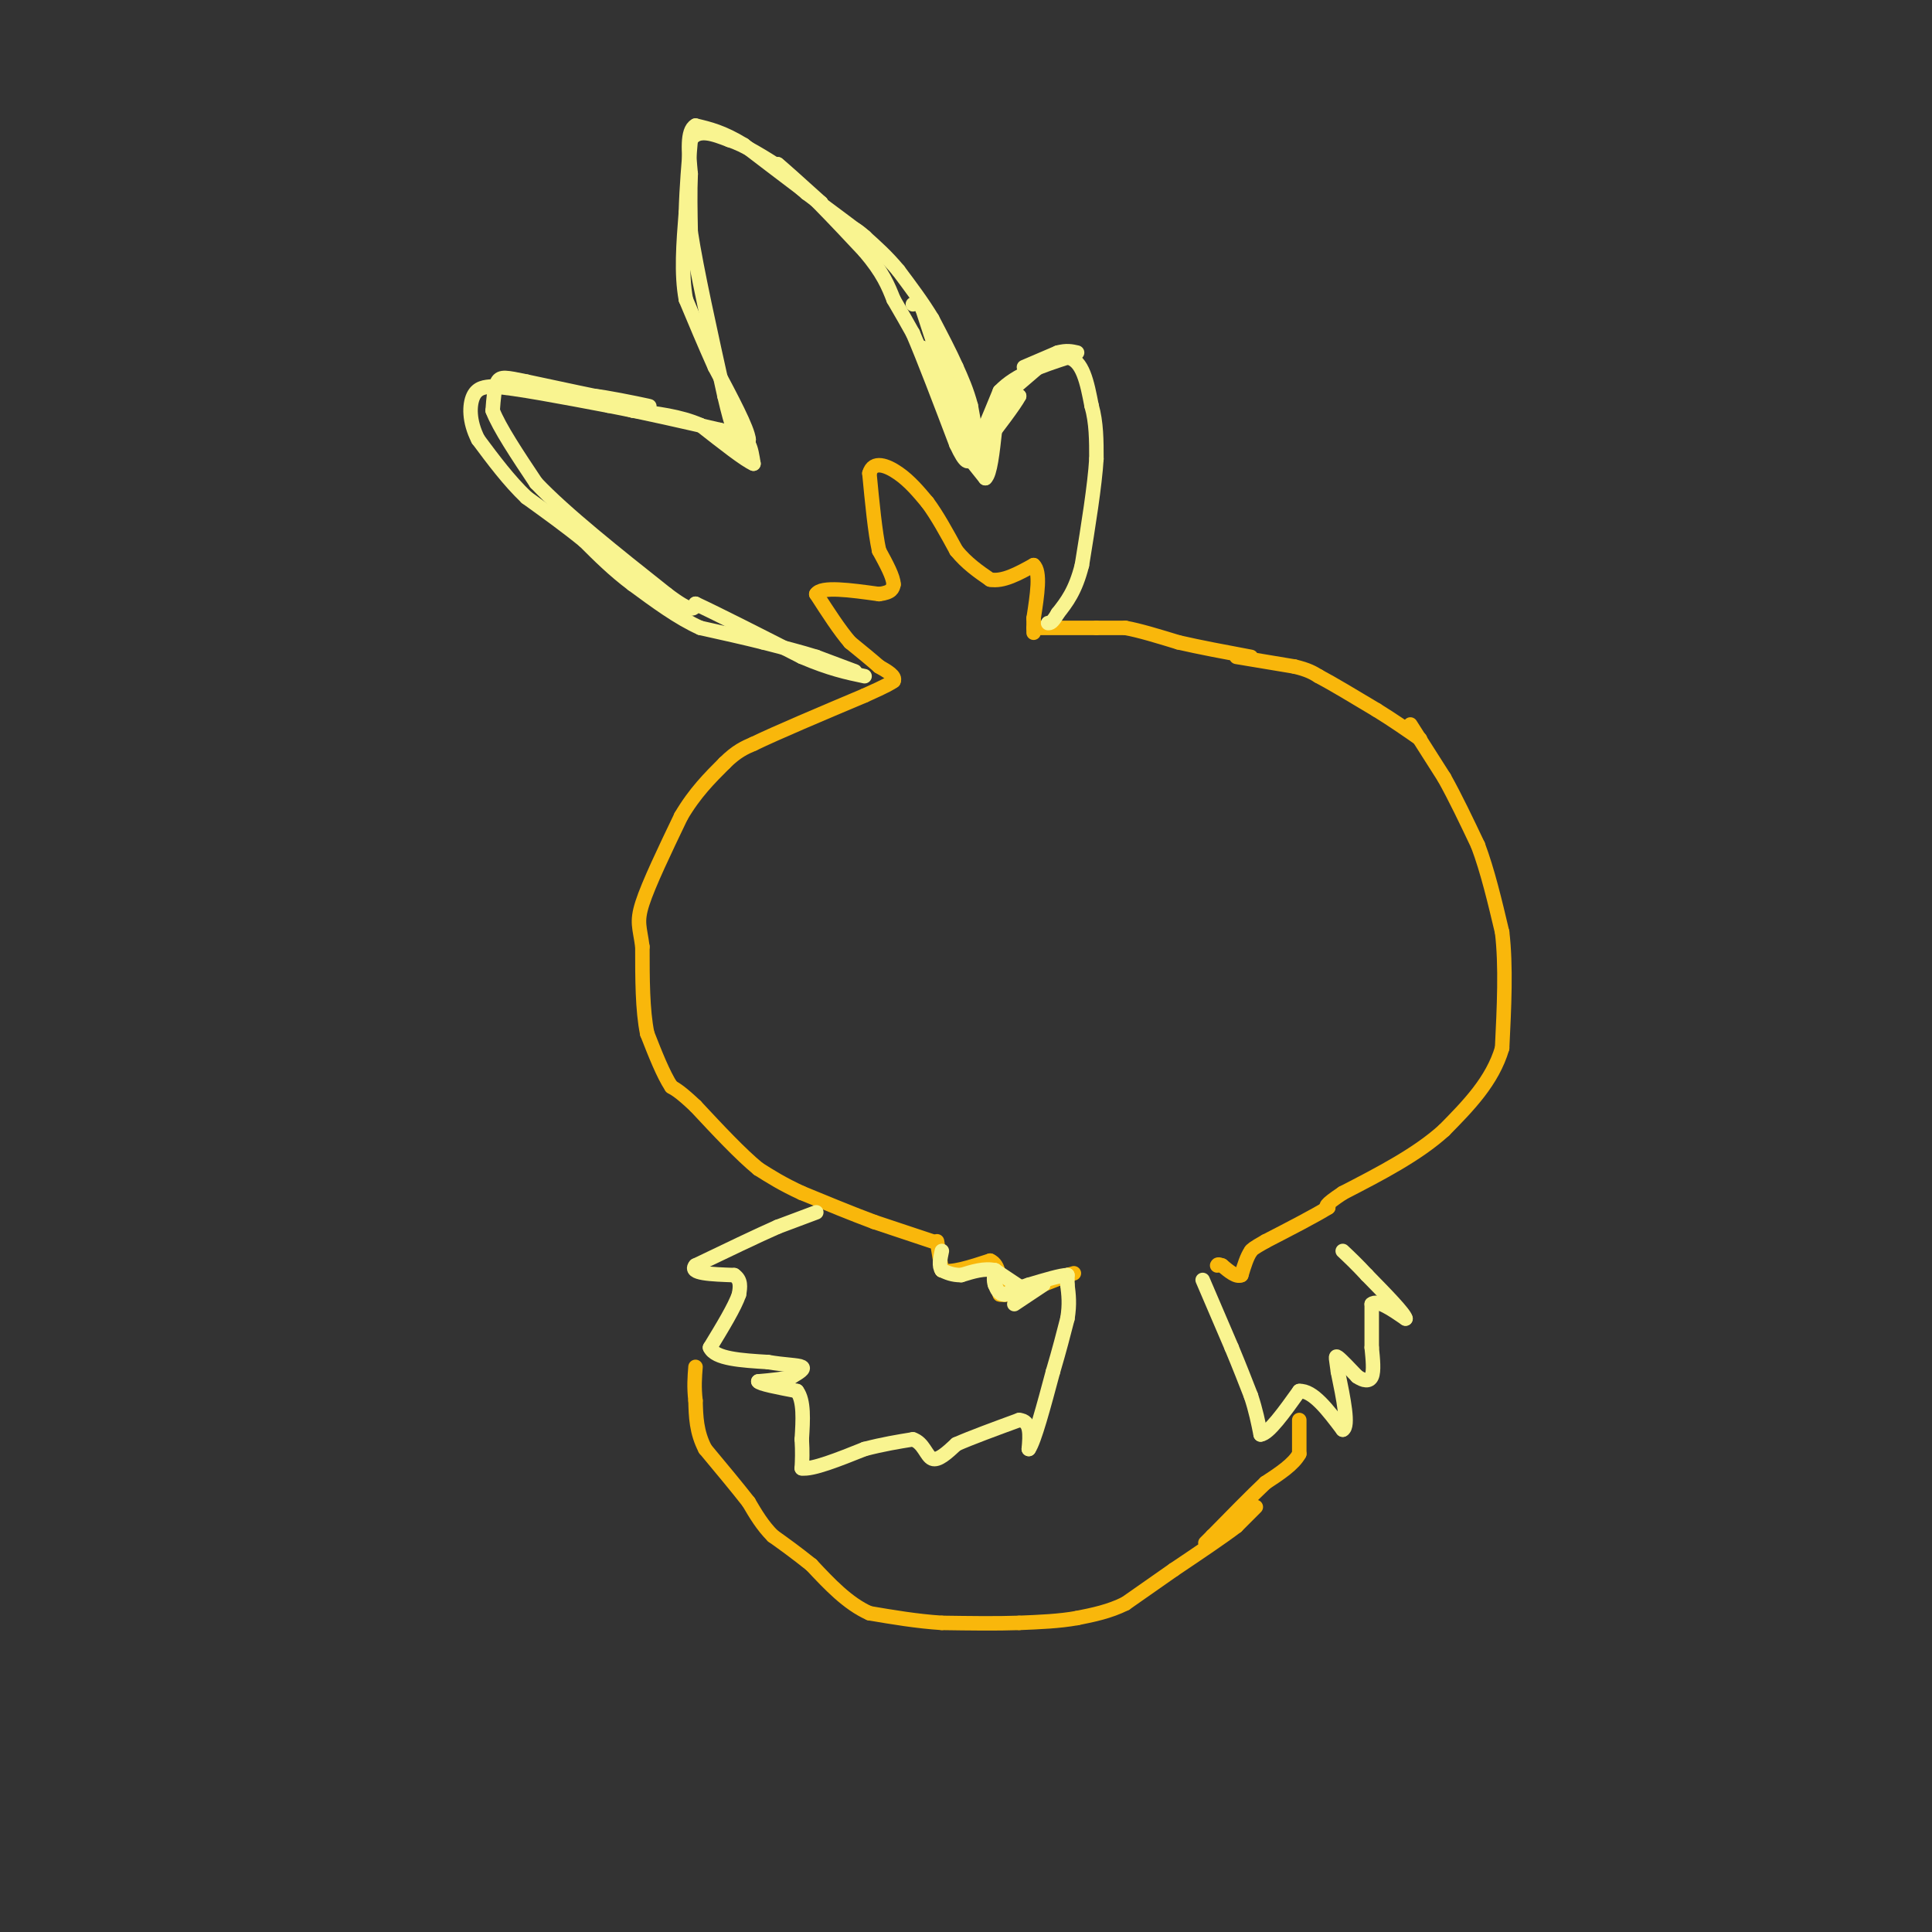 <svg viewBox='0 0 400 400' version='1.1' xmlns='http://www.w3.org/2000/svg' xmlns:xlink='http://www.w3.org/1999/xlink'><rect x="0" y="0" width="400" height="400" fill="#333333" stroke="none"/><g fill='none' stroke='#F9B70B' stroke-width='3' stroke-linecap='round' stroke-linejoin='round'><path d='M214,130c0.000,0.000 13.000,0.000 13,0'/><path d='M227,130c3.167,0.000 4.583,0.000 6,0'/><path d='M233,130c2.833,0.500 6.917,1.750 11,3'/><path d='M244,133c4.333,1.000 9.667,2.000 15,3'/><path d='M256,136c0.000,0.000 12.000,2.000 12,2'/><path d='M268,138c2.833,0.667 3.917,1.333 5,2'/><path d='M273,140c2.833,1.500 7.417,4.250 12,7'/><path d='M285,147c3.500,2.167 6.250,4.083 9,6'/><path d='M292,150c0.000,0.000 7.000,11.000 7,11'/><path d='M299,161c2.333,4.167 4.667,9.083 7,14'/><path d='M306,175c2.000,5.333 3.500,11.667 5,18'/><path d='M311,193c0.833,7.000 0.417,15.500 0,24'/><path d='M311,217c-2.000,6.833 -7.000,11.917 -12,17'/><path d='M299,234c-5.500,5.000 -13.250,9.000 -21,13'/><path d='M278,247c-4.000,2.667 -3.500,2.833 -3,3'/><path d='M275,250c-2.667,1.667 -7.833,4.333 -13,7'/><path d='M262,257c-2.667,1.500 -2.833,1.750 -3,2'/><path d='M259,259c-0.833,1.167 -1.417,3.083 -2,5'/><path d='M257,264c-1.000,0.500 -2.500,-0.750 -4,-2'/><path d='M253,262c-0.833,-0.333 -0.917,-0.167 -1,0'/><path d='M269,294c0.000,0.000 0.000,7.000 0,7'/><path d='M269,301c-1.167,2.167 -4.083,4.083 -7,6'/><path d='M262,307c-3.000,2.833 -7.000,6.917 -11,11'/><path d='M251,318c-2.000,2.000 -1.500,1.500 -1,1'/><path d='M260,312c0.000,0.000 -4.000,4.000 -4,4'/><path d='M256,316c-2.833,2.167 -7.917,5.583 -13,9'/><path d='M243,325c-3.833,2.667 -6.917,4.833 -10,7'/><path d='M233,332c-3.333,1.667 -6.667,2.333 -10,3'/><path d='M223,335c-3.667,0.667 -7.833,0.833 -12,1'/><path d='M211,336c-4.667,0.167 -10.333,0.083 -16,0'/><path d='M195,336c-5.167,-0.333 -10.083,-1.167 -15,-2'/><path d='M180,334c-4.500,-2.000 -8.250,-6.000 -12,-10'/><path d='M168,324c-3.333,-2.667 -5.667,-4.333 -8,-6'/><path d='M160,318c-2.167,-2.167 -3.583,-4.583 -5,-7'/><path d='M155,311c-2.333,-3.000 -5.667,-7.000 -9,-11'/><path d='M146,300c-1.833,-3.500 -1.917,-6.750 -2,-10'/><path d='M144,290c-0.333,-2.833 -0.167,-4.917 0,-7'/><path d='M194,257c0.000,0.000 1.000,6.000 1,6'/><path d='M195,263c1.833,0.667 5.917,-0.667 10,-2'/><path d='M205,261c2.000,0.833 2.000,3.917 2,7'/><path d='M207,268c2.667,0.500 8.333,-1.750 14,-4'/><path d='M221,264c2.333,-0.667 1.167,-0.333 0,0'/><path d='M193,257c0.000,0.000 -12.000,-4.000 -12,-4'/><path d='M181,253c-4.500,-1.667 -9.750,-3.833 -15,-6'/><path d='M166,247c-4.000,-1.833 -6.500,-3.417 -9,-5'/><path d='M157,242c-3.667,-3.000 -8.333,-8.000 -13,-13'/><path d='M144,229c-3.000,-2.833 -4.000,-3.417 -5,-4'/><path d='M139,225c-1.667,-2.500 -3.333,-6.750 -5,-11'/><path d='M134,214c-1.000,-4.833 -1.000,-11.417 -1,-18'/><path d='M133,196c-0.511,-4.000 -1.289,-5.000 0,-9c1.289,-4.000 4.644,-11.000 8,-18'/><path d='M141,169c2.833,-4.833 5.917,-7.917 9,-11'/><path d='M150,158c2.500,-2.500 4.250,-3.250 6,-4'/><path d='M156,154c4.833,-2.333 13.917,-6.167 23,-10'/><path d='M179,144c4.833,-2.167 5.417,-2.583 6,-3'/><path d='M185,141c0.500,-1.000 -1.250,-2.000 -3,-3'/><path d='M182,138c-1.500,-1.333 -3.750,-3.167 -6,-5'/><path d='M176,133c-2.167,-2.500 -4.583,-6.250 -7,-10'/><path d='M169,123c1.000,-1.667 7.000,-0.833 13,0'/><path d='M182,123c2.667,-0.333 2.833,-1.167 3,-2'/><path d='M185,121c0.000,-1.500 -1.500,-4.250 -3,-7'/><path d='M182,114c-0.833,-3.833 -1.417,-9.917 -2,-16'/><path d='M180,98c0.756,-2.756 3.644,-1.644 6,0c2.356,1.644 4.178,3.822 6,6'/><path d='M192,104c2.000,2.667 4.000,6.333 6,10'/><path d='M198,114c2.167,2.667 4.583,4.333 7,6'/><path d='M205,120c2.667,0.500 5.833,-1.250 9,-3'/><path d='M214,117c1.500,1.333 0.750,6.167 0,11'/><path d='M214,128c0.000,2.333 0.000,2.667 0,3'/></g>
<g fill='none' stroke='#F9F490' stroke-width='3' stroke-linecap='round' stroke-linejoin='round'><path d='M177,139c0.000,0.000 -8.000,-3.000 -8,-3'/><path d='M169,136c-3.167,-1.000 -7.083,-2.000 -11,-3'/><path d='M158,133c-4.000,-1.000 -8.500,-2.000 -13,-3'/><path d='M145,130c-4.500,-2.000 -9.250,-5.500 -14,-9'/><path d='M131,121c-4.000,-3.000 -7.000,-6.000 -10,-9'/><path d='M121,112c-3.667,-3.000 -7.833,-6.000 -12,-9'/><path d='M109,103c-3.667,-3.500 -6.833,-7.750 -10,-12'/><path d='M99,91c-1.956,-3.778 -1.844,-7.222 -1,-9c0.844,-1.778 2.422,-1.889 4,-2'/><path d='M102,80c4.667,0.333 14.333,2.167 24,4'/><path d='M126,84c7.833,1.500 15.417,3.250 23,5'/><path d='M149,89c4.833,1.167 5.417,1.583 6,2'/><path d='M155,91c-0.167,-2.167 -3.583,-8.583 -7,-15'/><path d='M148,76c-2.167,-4.833 -4.083,-9.417 -6,-14'/><path d='M142,62c-1.000,-5.333 -0.500,-11.667 0,-18'/><path d='M142,44c0.167,-5.500 0.583,-10.250 1,-15'/><path d='M143,29c1.500,-2.500 4.750,-1.250 8,0'/><path d='M151,29c3.167,1.000 7.083,3.500 11,6'/><path d='M162,35c4.667,3.833 10.833,10.417 17,17'/><path d='M179,52c3.833,4.500 4.917,7.250 6,10'/><path d='M185,62c1.667,2.833 2.833,4.917 4,7'/><path d='M189,69c2.167,5.000 5.583,14.000 9,23'/><path d='M198,92c2.000,4.333 2.500,3.667 3,3'/><path d='M201,95c1.333,-0.667 3.167,-3.833 5,-7'/><path d='M206,88c1.167,-2.167 1.583,-4.083 2,-6'/><path d='M191,72c0.000,0.000 10.000,20.000 10,20'/><path d='M201,92c1.667,3.833 0.833,3.417 0,3'/><path d='M201,95c1.000,-1.833 3.500,-7.917 6,-14'/><path d='M207,81c3.333,-3.500 8.667,-5.250 14,-7'/><path d='M221,74c3.167,0.500 4.083,5.250 5,10'/><path d='M226,84c1.000,3.500 1.000,7.250 1,11'/><path d='M227,95c-0.333,5.500 -1.667,13.750 -3,22'/><path d='M224,117c-1.333,5.333 -3.167,7.667 -5,10'/><path d='M219,127c-1.167,2.000 -1.583,2.000 -2,2'/><path d='M200,94c0.000,0.000 4.000,5.000 4,5'/><path d='M204,99c1.000,-0.833 1.500,-5.417 2,-10'/><path d='M208,83c0.000,0.000 3.000,-1.000 3,-1'/><path d='M211,82c-0.833,1.667 -4.417,6.333 -8,11'/><path d='M203,93c-1.500,2.000 -1.250,1.500 -1,1'/><path d='M212,76c0.000,0.000 7.000,-3.000 7,-3'/><path d='M219,73c1.833,-0.500 2.917,-0.250 4,0'/><path d='M215,76c0.000,0.000 -7.000,6.000 -7,6'/><path d='M208,82c-1.167,1.167 -0.583,1.083 0,1'/><path d='M201,88c0.000,0.000 -2.000,-3.000 -2,-3'/><path d='M199,85c-0.833,-1.667 -1.917,-4.333 -3,-7'/><path d='M196,78c-0.833,-2.000 -1.417,-3.500 -2,-5'/><path d='M194,73c-0.833,-2.333 -1.917,-5.667 -3,-9'/><path d='M191,64c-0.833,-1.667 -1.417,-1.333 -2,-1'/><path d='M203,95c0.000,0.000 -2.000,-11.000 -2,-11'/><path d='M201,84c-0.833,-3.167 -1.917,-5.583 -3,-8'/><path d='M198,76c-1.333,-3.000 -3.167,-6.500 -5,-10'/><path d='M193,66c-2.000,-3.333 -4.500,-6.667 -7,-10'/><path d='M186,56c-2.333,-2.833 -4.667,-4.917 -7,-7'/><path d='M179,49c-1.667,-1.500 -2.333,-1.750 -3,-2'/><path d='M176,47c0.733,0.533 4.067,2.867 3,2c-1.067,-0.867 -6.533,-4.933 -12,-9'/><path d='M167,40c-3.000,-2.500 -4.500,-4.250 -6,-6'/><path d='M161,34c0.500,0.333 4.750,4.167 9,8'/><path d='M170,42c-1.167,-0.667 -8.583,-6.333 -16,-12'/><path d='M154,30c-4.333,-2.667 -7.167,-3.333 -10,-4'/><path d='M144,26c-1.833,1.000 -1.417,5.500 -1,10'/><path d='M143,36c-0.167,3.667 -0.083,7.833 0,12'/><path d='M143,48c1.167,7.667 4.083,20.833 7,34'/><path d='M150,82c1.667,7.167 2.333,8.083 3,9'/><path d='M153,91c0.833,1.667 1.417,1.333 2,1'/><path d='M155,92c0.500,0.833 0.750,2.417 1,4'/><path d='M156,96c-1.667,-0.667 -6.333,-4.333 -11,-8'/><path d='M145,88c-4.167,-1.833 -9.083,-2.417 -14,-3'/><path d='M131,85c-3.667,-1.000 -5.833,-2.000 -8,-3'/><path d='M123,82c1.467,0.022 9.133,1.578 11,2c1.867,0.422 -2.067,-0.289 -6,-1'/><path d='M128,83c-4.167,-0.833 -11.583,-2.417 -19,-4'/><path d='M109,79c-4.244,-0.889 -5.356,-1.111 -6,0c-0.644,1.111 -0.822,3.556 -1,6'/><path d='M102,85c1.333,3.500 5.167,9.250 9,15'/><path d='M111,100c6.000,6.333 16.500,14.667 27,23'/><path d='M138,123c5.500,4.167 5.750,3.083 6,2'/><path d='M144,125c4.667,2.167 13.333,6.583 22,11'/><path d='M166,136c5.833,2.500 9.417,3.250 13,4'/><path d='M169,251c0.000,0.000 -8.000,3.000 -8,3'/><path d='M161,254c-4.167,1.833 -10.583,4.917 -17,8'/><path d='M144,262c-1.500,1.667 3.250,1.833 8,2'/><path d='M152,264c1.500,1.000 1.250,2.500 1,4'/><path d='M153,268c-0.833,2.500 -3.417,6.750 -6,11'/><path d='M147,279c1.000,2.333 6.500,2.667 12,3'/><path d='M159,282c3.511,0.600 6.289,0.600 7,1c0.711,0.400 -0.644,1.200 -2,2'/><path d='M164,285c-1.500,0.500 -4.250,0.750 -7,1'/><path d='M157,286c0.167,0.500 4.083,1.250 8,2'/><path d='M165,288c1.500,2.000 1.250,6.000 1,10'/><path d='M166,298c0.167,2.667 0.083,4.333 0,6'/><path d='M166,304c2.167,0.333 7.583,-1.833 13,-4'/><path d='M179,300c3.833,-1.000 6.917,-1.500 10,-2'/><path d='M189,298c2.222,0.711 2.778,3.489 4,4c1.222,0.511 3.111,-1.244 5,-3'/><path d='M198,299c3.000,-1.333 8.000,-3.167 13,-5'/><path d='M211,294c2.500,0.167 2.250,3.083 2,6'/><path d='M213,300c1.167,-1.667 3.083,-8.833 5,-16'/><path d='M218,284c1.333,-4.500 2.167,-7.750 3,-11'/><path d='M221,273c0.500,-3.000 0.250,-5.000 0,-7'/><path d='M221,266c0.000,-1.500 0.000,-1.750 0,-2'/><path d='M221,264c-1.333,0.000 -4.667,1.000 -8,2'/><path d='M213,266c-2.167,0.667 -3.583,1.333 -5,2'/><path d='M208,268c-1.167,0.000 -1.583,-1.000 -2,-2'/><path d='M206,266c-0.333,-0.833 -0.167,-1.917 0,-3'/><path d='M210,270c0.000,0.000 6.000,-4.000 6,-4'/><path d='M212,267c0.000,0.000 -6.000,-4.000 -6,-4'/><path d='M206,263c-2.167,-0.500 -4.583,0.250 -7,1'/><path d='M199,264c-1.833,0.000 -2.917,-0.500 -4,-1'/><path d='M195,263c-0.667,-0.833 -0.333,-2.417 0,-4'/><path d='M249,265c0.000,0.000 6.000,14.000 6,14'/><path d='M255,279c1.667,4.000 2.833,7.000 4,10'/><path d='M259,289c1.000,3.000 1.500,5.500 2,8'/><path d='M261,297c1.667,-0.167 4.833,-4.583 8,-9'/><path d='M269,288c2.833,-0.167 5.917,3.917 9,8'/><path d='M278,296c1.333,-0.667 0.167,-6.333 -1,-12'/><path d='M277,284c-0.333,-2.711 -0.667,-3.489 0,-3c0.667,0.489 2.333,2.244 4,4'/><path d='M281,285c1.289,0.889 2.511,1.111 3,0c0.489,-1.111 0.244,-3.556 0,-6'/><path d='M284,279c0.000,-2.500 0.000,-5.750 0,-9'/><path d='M284,270c1.167,-1.000 4.083,1.000 7,3'/><path d='M291,273c-0.167,-1.000 -4.083,-5.000 -8,-9'/><path d='M283,264c-2.167,-2.333 -3.583,-3.667 -5,-5'/></g>
</svg>